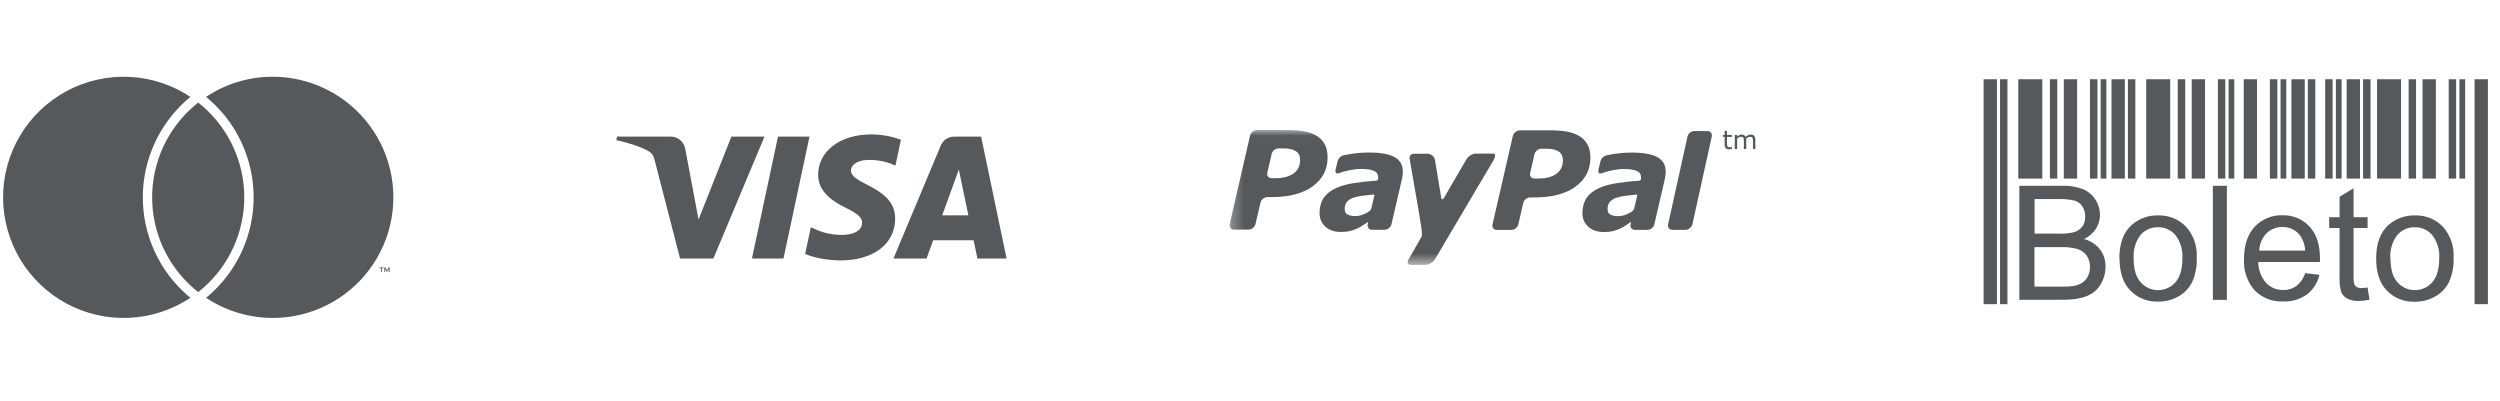 <svg width="212" height="34" viewBox="0 0 212 34" fill="none" xmlns="http://www.w3.org/2000/svg">
<g clip-path="url(#clip0_182_4610)">
<path d="M32.379 23.072V22.741H32.511V22.674H32.172V22.741H32.306V23.072H32.379ZM33.041 23.072V22.675H32.937L32.818 22.948L32.693 22.675H32.589V23.072H32.662V22.772L32.773 23.03H32.849L32.959 22.772V23.072H33.041ZM15.902 25.048C15.982 25.118 16.065 25.184 16.149 25.252C14.609 26.276 12.819 26.863 10.971 26.951C9.123 27.038 7.286 26.623 5.656 25.749C4.025 24.875 2.663 23.575 1.712 21.987C0.762 20.4 0.261 18.585 0.261 16.735C0.261 14.885 0.762 13.07 1.712 11.482C2.663 9.895 4.025 8.595 5.656 7.721C7.286 6.847 9.123 6.432 10.971 6.519C12.819 6.606 14.609 7.193 16.149 8.217C16.065 8.285 15.982 8.352 15.902 8.422C14.712 9.455 13.757 10.732 13.103 12.166C12.449 13.601 12.111 15.159 12.111 16.735C12.111 18.311 12.449 19.869 13.103 21.303C13.757 22.738 14.712 24.015 15.902 25.048ZM23.128 6.508C21.114 6.505 19.145 7.1 17.47 8.217C17.553 8.285 17.637 8.352 17.718 8.422C18.908 9.455 19.862 10.732 20.516 12.166C21.17 13.601 21.508 15.159 21.508 16.735C21.508 18.311 21.17 19.869 20.516 21.303C19.862 22.737 18.908 24.015 17.718 25.048C17.637 25.118 17.553 25.184 17.47 25.252C18.799 26.136 20.317 26.696 21.901 26.888C23.486 27.08 25.093 26.898 26.595 26.358C28.097 25.817 29.451 24.933 30.55 23.775C31.648 22.617 32.461 21.218 32.922 19.69C33.383 18.162 33.48 16.547 33.206 14.975C32.931 13.403 32.292 11.917 31.34 10.636C30.389 9.354 29.15 8.314 27.724 7.597C26.298 6.88 24.724 6.507 23.128 6.508ZM16.808 8.698C16.677 8.802 16.548 8.909 16.421 9.018C15.316 9.978 14.43 11.163 13.823 12.494C13.216 13.826 12.901 15.272 12.901 16.735C12.901 18.198 13.216 19.644 13.823 20.975C14.43 22.307 15.316 23.492 16.421 24.451C16.547 24.561 16.676 24.668 16.808 24.771C16.94 24.668 17.068 24.561 17.195 24.451C18.3 23.492 19.186 22.307 19.793 20.975C20.4 19.644 20.714 18.198 20.714 16.735C20.714 15.272 20.4 13.826 19.793 12.494C19.186 11.163 18.3 9.978 17.195 9.018C17.068 8.908 16.94 8.798 16.808 8.698Z" fill="#55595C"/>
</g>
<g clip-path="url(#clip1_182_4610)">
<path d="M69.379 14.809C69.36 16.299 70.703 17.126 71.72 17.623C72.761 18.13 73.111 18.455 73.106 18.908C73.099 19.601 72.276 19.908 71.506 19.919C70.162 19.94 69.381 19.557 68.76 19.267L68.276 21.532C68.899 21.819 70.053 22.069 71.254 22.084C74.062 22.084 75.9 20.697 75.91 18.548C75.921 15.82 72.137 15.669 72.159 14.45C72.168 14.079 72.521 13.685 73.294 13.585C74.198 13.498 75.109 13.658 75.93 14.047L76.4 11.855C75.6 11.555 74.753 11.399 73.898 11.396C71.251 11.396 69.395 12.802 69.376 14.816M80.912 11.588C80.668 11.586 80.43 11.657 80.227 11.792C80.024 11.928 79.866 12.121 79.775 12.347L75.766 21.921H78.573L79.131 20.377H82.561L82.885 21.921H85.358L83.199 11.584H80.916M81.308 14.377L82.118 18.258H79.901L81.308 14.377ZM65.975 11.584L63.764 21.921H66.439L68.645 11.584H65.977M62.021 11.584L59.237 18.617L58.11 12.635C58.064 12.341 57.914 12.074 57.688 11.881C57.462 11.687 57.174 11.581 56.877 11.582H52.328L52.264 11.883C53.198 12.086 54.259 12.413 54.902 12.765C55.295 12.978 55.408 13.166 55.537 13.673L57.669 21.921H60.496L64.829 11.584H62.021Z" fill="#55595C"/>
</g>
<path d="M138.381 17.941C138.229 18.037 138.068 18.119 137.899 18.189C137.673 18.281 137.458 18.329 137.259 18.329C136.954 18.329 136.72 18.286 136.561 18.193C136.402 18.106 136.319 17.954 136.322 17.736C136.322 17.485 136.38 17.289 136.5 17.137C136.621 16.989 136.801 16.871 137.024 16.782C137.245 16.707 137.518 16.645 137.833 16.601C138.113 16.566 138.666 16.502 138.737 16.502C138.808 16.501 138.855 16.462 138.823 16.651C138.809 16.733 138.649 17.389 138.576 17.687C138.555 17.776 138.436 17.906 138.381 17.941ZM140.553 13.331C140.087 13.071 139.358 12.939 138.361 12.939C137.867 12.939 137.371 12.979 136.874 13.056C136.509 13.112 136.471 13.121 136.244 13.171C135.778 13.272 135.706 13.739 135.706 13.739L135.556 14.356C135.471 14.75 135.695 14.734 135.795 14.703C135.999 14.642 136.11 14.581 136.525 14.486C136.923 14.396 137.343 14.329 137.678 14.332C138.169 14.332 138.542 14.385 138.791 14.489C139.039 14.597 139.162 14.782 139.162 15.046C139.163 15.109 139.165 15.168 139.142 15.22C139.122 15.268 139.082 15.315 138.965 15.331C138.264 15.372 137.761 15.436 137.155 15.525C136.557 15.609 136.033 15.753 135.596 15.953C135.13 16.16 134.781 16.436 134.54 16.787C134.306 17.14 134.189 17.566 134.188 18.069C134.188 18.544 134.359 18.931 134.689 19.232C135.023 19.529 135.458 19.676 135.984 19.676C136.312 19.674 136.57 19.65 136.754 19.604C136.936 19.558 137.135 19.492 137.345 19.401C137.503 19.336 137.672 19.241 137.851 19.122C138.03 19.002 138.154 18.917 138.313 18.813L138.319 18.823L138.274 19.02C138.274 19.022 138.271 19.023 138.271 19.025L138.273 19.029C138.222 19.267 138.365 19.465 138.6 19.488L138.603 19.492H138.624L138.625 19.493C138.781 19.493 139.319 19.493 139.57 19.492H139.745C139.756 19.492 139.758 19.489 139.762 19.486C140.003 19.457 140.234 19.261 140.288 19.025L141.184 15.156C141.205 15.065 141.221 14.96 141.231 14.839C141.242 14.717 141.255 14.616 141.251 14.543C141.253 13.996 141.018 13.591 140.553 13.331Z" fill="#55595C"/>
<mask id="mask0_182_4610" style="mask-type:luminance" maskUnits="userSpaceOnUse" x="104" y="11" width="45" height="12">
<path d="M104.267 11.021H148.852V22.451H104.267V11.021Z" fill="white"/>
</mask>
<g mask="url(#mask0_182_4610)">
<path d="M125.131 13.025C124.868 13.025 124.523 13.238 124.36 13.495C124.36 13.495 122.601 16.511 122.428 16.812C122.334 16.974 122.239 16.871 122.223 16.811C122.211 16.738 121.678 13.515 121.678 13.515C121.618 13.255 121.347 13.033 121.008 13.034L119.912 13.035C119.647 13.035 119.482 13.247 119.541 13.503C119.541 13.503 120.379 18.256 120.543 19.373C120.624 19.991 120.534 20.101 120.534 20.101L119.448 21.996C119.288 22.253 119.375 22.464 119.639 22.464L120.91 22.463C121.173 22.463 121.522 22.253 121.678 21.996L126.568 13.726C126.568 13.726 127.036 13.019 126.604 13.025C126.31 13.029 125.131 13.025 125.131 13.025Z" fill="#55595C"/>
<path d="M112.345 12.252C112.192 11.954 111.964 11.713 111.672 11.53C111.369 11.343 111.017 11.214 110.606 11.137C110.193 11.063 109.711 11.026 109.158 11.021L106.595 11.023C106.329 11.026 106.068 11.235 106.006 11.491L104.279 19.003C104.219 19.26 104.386 19.472 104.651 19.472H105.878C106.144 19.472 106.407 19.265 106.466 19.003L106.889 17.18C106.946 16.925 107.208 16.714 107.474 16.714H107.825C109.326 16.713 110.491 16.405 111.328 15.791C112.163 15.177 112.581 14.364 112.579 13.358C112.581 12.917 112.505 12.547 112.345 12.252ZM109.694 14.706C109.324 14.977 108.811 15.112 108.146 15.112H107.845C107.579 15.112 107.412 14.902 107.47 14.643L107.84 13.051C107.896 12.795 108.161 12.582 108.426 12.584L108.828 12.582C109.297 12.582 109.654 12.662 109.894 12.822C110.131 12.977 110.252 13.223 110.248 13.553C110.255 14.05 110.066 14.435 109.694 14.706Z" fill="#55595C"/>
</g>
<path d="M134.632 12.279C134.479 11.982 134.248 11.742 133.956 11.555C133.656 11.369 133.3 11.239 132.888 11.164C132.481 11.092 131.996 11.051 131.444 11.05L128.876 11.051C128.612 11.056 128.352 11.263 128.291 11.519L126.565 19.033C126.502 19.288 126.673 19.501 126.933 19.5L128.165 19.497C128.427 19.5 128.693 19.288 128.755 19.033L129.171 17.21C129.23 16.954 129.495 16.74 129.761 16.744H130.111C131.614 16.744 132.78 16.435 133.614 15.82C134.447 15.202 134.866 14.392 134.866 13.384C134.863 12.944 134.788 12.573 134.632 12.279ZM131.982 14.737C131.614 15.004 131.098 15.138 130.434 15.138H130.128C129.864 15.142 129.693 14.928 129.756 14.672L130.124 13.077C130.179 12.825 130.448 12.61 130.708 12.612L131.112 12.61C131.583 12.612 131.935 12.691 132.178 12.848C132.418 13.006 132.534 13.252 132.535 13.58C132.536 14.079 132.352 14.463 131.982 14.737Z" fill="#55595C"/>
<path d="M116.09 17.935C115.938 18.031 115.777 18.113 115.608 18.183C115.382 18.274 115.166 18.323 114.968 18.323C114.663 18.323 114.428 18.279 114.269 18.188C114.111 18.1 114.027 17.948 114.03 17.73C114.03 17.479 114.089 17.283 114.209 17.13C114.33 16.983 114.509 16.864 114.732 16.776C114.954 16.701 115.227 16.64 115.541 16.595C115.821 16.56 116.375 16.496 116.446 16.495C116.516 16.495 116.563 16.456 116.532 16.644C116.518 16.726 116.358 17.383 116.285 17.681C116.263 17.77 116.144 17.901 116.09 17.935ZM118.262 13.325C117.796 13.065 117.067 12.933 116.069 12.933C115.576 12.933 115.08 12.973 114.583 13.05C114.217 13.106 114.18 13.115 113.953 13.164C113.486 13.266 113.414 13.733 113.414 13.733L113.264 14.35C113.18 14.744 113.404 14.728 113.504 14.697C113.707 14.636 113.818 14.575 114.234 14.48C114.631 14.39 115.051 14.323 115.386 14.325C115.878 14.325 116.251 14.379 116.499 14.483C116.748 14.591 116.87 14.776 116.87 15.04C116.872 15.103 116.873 15.162 116.851 15.213C116.83 15.262 116.791 15.309 116.673 15.324C115.973 15.367 115.47 15.43 114.863 15.519C114.265 15.603 113.742 15.747 113.304 15.947C112.838 16.154 112.489 16.431 112.249 16.781C112.014 17.134 111.897 17.56 111.896 18.063C111.896 18.538 112.067 18.925 112.397 19.226C112.732 19.523 113.166 19.67 113.692 19.67C114.021 19.668 114.278 19.643 114.463 19.598C114.645 19.551 114.844 19.486 115.053 19.395C115.211 19.33 115.38 19.234 115.559 19.116C115.738 18.996 115.863 18.911 116.023 18.807L116.027 18.817L115.983 19.014C115.982 19.016 115.98 19.017 115.98 19.02L115.982 19.023C115.93 19.261 116.073 19.459 116.309 19.482L116.312 19.486H116.333L116.333 19.488C116.49 19.488 117.027 19.487 117.278 19.486H117.453C117.465 19.486 117.467 19.483 117.47 19.48C117.712 19.45 117.942 19.254 117.996 19.02L118.893 15.15C118.913 15.059 118.93 14.954 118.939 14.833C118.951 14.71 118.964 14.61 118.96 14.538C118.962 13.99 118.727 13.585 118.262 13.325Z" fill="#55595C"/>
<path d="M144.786 11.112H143.687C143.687 11.112 143.686 11.112 143.686 11.112L143.685 11.112C143.434 11.112 143.178 11.304 143.107 11.549C143.104 11.559 143.099 11.569 143.097 11.579C143.097 11.579 143.071 11.699 143.026 11.905L141.517 18.744C141.482 18.898 141.459 18.999 141.452 19.025L141.455 19.029C141.402 19.268 141.546 19.466 141.782 19.488L141.785 19.492H142.925C143.175 19.492 143.428 19.302 143.502 19.06C143.505 19.048 143.511 19.037 143.514 19.025L145.159 11.579L145.157 11.578C145.213 11.323 145.049 11.112 144.786 11.112Z" fill="#55595C"/>
<path d="M146.865 12.628C146.828 12.638 146.787 12.646 146.742 12.652C146.698 12.659 146.658 12.662 146.623 12.662C146.501 12.662 146.408 12.629 146.345 12.564C146.281 12.498 146.25 12.393 146.25 12.248V11.613H146.113V11.444H146.25V11.1H146.45V11.444H146.865V11.613H146.45V12.157C146.45 12.22 146.452 12.269 146.455 12.304C146.458 12.34 146.468 12.373 146.485 12.403C146.5 12.432 146.522 12.452 146.549 12.466C146.577 12.479 146.619 12.486 146.675 12.486C146.708 12.486 146.742 12.481 146.778 12.471C146.813 12.461 146.839 12.453 146.855 12.447H146.865V12.628Z" fill="#55595C"/>
<path d="M148.852 12.638H148.651V11.958C148.651 11.907 148.649 11.857 148.644 11.809C148.639 11.761 148.629 11.723 148.614 11.695C148.598 11.664 148.575 11.641 148.544 11.625C148.513 11.61 148.469 11.602 148.411 11.602C148.355 11.602 148.299 11.616 148.242 11.644C148.186 11.672 148.13 11.708 148.073 11.751C148.075 11.768 148.077 11.787 148.079 11.809C148.08 11.831 148.081 11.852 148.081 11.873V12.638H147.88V11.958C147.88 11.905 147.877 11.855 147.873 11.808C147.868 11.76 147.858 11.722 147.843 11.694C147.827 11.663 147.803 11.64 147.772 11.625C147.742 11.609 147.698 11.602 147.64 11.602C147.585 11.602 147.53 11.615 147.475 11.642C147.419 11.669 147.365 11.704 147.309 11.746V12.638H147.108V11.444H147.309V11.576C147.372 11.524 147.435 11.483 147.497 11.454C147.56 11.425 147.626 11.41 147.697 11.41C147.778 11.41 147.847 11.427 147.904 11.461C147.96 11.496 148.003 11.543 148.03 11.604C148.112 11.535 148.186 11.486 148.253 11.456C148.32 11.425 148.391 11.41 148.468 11.41C148.599 11.41 148.696 11.45 148.758 11.529C148.821 11.609 148.852 11.72 148.852 11.863V12.638Z" fill="#55595C"/>
<g clip-path="url(#clip2_182_4610)">
<path fill-rule="evenodd" clip-rule="evenodd" d="M169.34 6.72H168.21V25.793H169.34V6.72ZM169.602 6.72H170.234V25.793H169.602V6.72ZM171.151 6.72H173.187V15.144H171.151V6.72ZM209.044 15.144V6.72H208.557V15.144H209.044ZM208.283 15.144V6.72H207.651V15.144H208.283ZM206.562 15.144V6.72H205.432V15.144H206.562ZM204.881 15.144V6.72H204.252V15.144H204.881ZM203.608 15.144V6.72H201.572V15.144H203.608ZM201.023 15.144V6.72H200.39V15.144H201.023ZM200.127 15.144V6.72H198.997V15.144H200.127ZM198.568 15.144V6.72H198.081V15.144H198.568ZM197.807 15.144V6.72H197.175V15.144H197.807ZM196.337 15.144V6.72H195.704V15.144H196.337ZM195.442 15.144V6.72H194.312V15.144H195.442ZM193.878 15.144V6.72H193.391V15.144H193.878ZM193.119 15.144V6.72H192.486V15.144H193.119ZM191.396 15.144V6.72H190.269V15.144H191.396ZM189.468 15.144V6.72H188.982V15.144H189.468ZM188.705 15.144V6.72H188.077V15.144H188.705ZM186.987 15.144V6.72H185.857V15.144H186.987ZM185.306 15.144V6.72H184.674V15.144H185.306ZM184.034 15.144V6.72H181.998V15.144H184.034ZM181.077 15.144V6.72H180.449V15.144H181.077ZM180.186 15.144V6.72H179.056V15.144H180.186ZM178.622 15.144V6.72H178.135V15.144H178.622ZM177.862 15.144V6.72H177.23V15.144H177.862ZM176.14 15.144V6.72H175.01V15.144H176.14ZM174.459 15.144V6.72H173.83V15.144H174.459ZM210.974 6.72H209.844V25.793H210.974V6.72Z" fill="#55595C"/>
<path fill-rule="evenodd" clip-rule="evenodd" d="M171.241 15.755V25.426L174.931 25.419C175.457 25.429 175.982 25.375 176.495 25.258C176.875 25.168 177.234 25.006 177.551 24.779C177.857 24.541 178.101 24.233 178.262 23.88C178.454 23.487 178.553 23.053 178.55 22.615C178.562 22.088 178.396 21.573 178.079 21.152C177.737 20.718 177.262 20.409 176.728 20.272C177.142 20.08 177.494 19.773 177.742 19.389C177.961 19.039 178.078 18.634 178.079 18.221C178.079 17.769 177.949 17.326 177.704 16.945C177.454 16.544 177.085 16.23 176.649 16.047C176.082 15.831 175.477 15.732 174.871 15.755H171.241ZM174.609 19.812H172.532V16.881H174.463C174.957 16.86 175.452 16.906 175.934 17.016C176.208 17.099 176.442 17.279 176.593 17.521C176.75 17.776 176.831 18.071 176.825 18.371C176.836 18.672 176.75 18.969 176.578 19.217C176.39 19.458 176.126 19.628 175.829 19.7C175.429 19.791 175.019 19.829 174.609 19.812ZM174.935 24.303H172.524L172.521 24.292V20.957H174.766C175.243 20.939 175.72 20.994 176.181 21.118C176.492 21.216 176.763 21.413 176.952 21.68C177.14 21.957 177.237 22.287 177.229 22.623C177.238 22.911 177.174 23.197 177.042 23.454C176.929 23.672 176.761 23.858 176.555 23.993C176.325 24.128 176.071 24.217 175.807 24.255C175.518 24.296 175.226 24.312 174.935 24.303ZM180.804 19.045C180.08 19.669 179.719 20.628 179.719 21.923H179.737C179.737 23.102 180.04 24.008 180.647 24.633C180.955 24.948 181.325 25.194 181.735 25.357C182.144 25.519 182.583 25.594 183.023 25.576C183.615 25.581 184.197 25.434 184.715 25.149C185.213 24.875 185.618 24.46 185.879 23.955C186.18 23.29 186.319 22.563 186.283 21.833C186.312 21.358 186.246 20.881 186.088 20.431C185.931 19.981 185.685 19.567 185.366 19.213C185.06 18.9 184.692 18.654 184.285 18.491C183.879 18.328 183.443 18.251 183.005 18.266C182.2 18.246 181.416 18.523 180.804 19.045ZM181.523 23.933C181.131 23.491 180.935 22.821 180.935 21.923C180.88 21.212 181.083 20.505 181.508 19.932C181.692 19.717 181.922 19.546 182.181 19.431C182.44 19.317 182.722 19.261 183.005 19.269C183.284 19.264 183.562 19.321 183.816 19.437C184.071 19.553 184.296 19.725 184.476 19.939C184.904 20.494 185.114 21.186 185.067 21.886C185.07 22.801 184.874 23.484 184.479 23.933C184.295 24.143 184.068 24.312 183.813 24.428C183.558 24.544 183.281 24.604 183.001 24.604C182.721 24.604 182.444 24.544 182.189 24.428C181.934 24.312 181.707 24.143 181.523 23.933ZM187.65 25.426V15.755H188.84V25.426H187.65ZM195.483 23.161L195.461 23.158L195.487 23.147L195.483 23.161ZM194.739 24.247C195.09 23.967 195.349 23.589 195.483 23.161L196.692 23.308C196.536 23.969 196.158 24.557 195.622 24.973C195.038 25.385 194.334 25.593 193.619 25.564C193.171 25.587 192.722 25.515 192.303 25.351C191.885 25.188 191.505 24.938 191.19 24.618C190.555 23.886 190.232 22.935 190.292 21.968C190.292 20.793 190.592 19.879 191.198 19.232C191.498 18.91 191.864 18.655 192.271 18.487C192.677 18.318 193.116 18.239 193.556 18.255C193.984 18.241 194.41 18.32 194.805 18.485C195.2 18.651 195.555 18.899 195.846 19.213C196.438 19.849 196.733 20.745 196.733 21.9V22.215H191.501C191.5 22.862 191.733 23.488 192.156 23.977C192.342 24.177 192.569 24.335 192.82 24.441C193.072 24.546 193.343 24.598 193.616 24.591C194.018 24.605 194.413 24.484 194.739 24.247ZM195.476 21.253H191.587C191.598 20.704 191.818 20.179 192.201 19.786C192.38 19.61 192.592 19.472 192.826 19.38C193.059 19.288 193.309 19.244 193.56 19.25C193.841 19.244 194.119 19.303 194.374 19.423C194.628 19.542 194.852 19.719 195.027 19.939C195.303 20.323 195.46 20.78 195.476 21.253ZM200.772 24.367L200.933 25.415C200.639 25.481 200.34 25.516 200.039 25.52C199.694 25.539 199.35 25.469 199.039 25.318C198.818 25.198 198.642 25.008 198.538 24.779C198.413 24.322 198.365 23.848 198.396 23.375V19.337H197.516V18.416H198.396V16.683L199.582 15.968V18.416H200.772V19.337H199.582V23.454C199.568 23.674 199.59 23.895 199.646 24.109C199.687 24.205 199.758 24.287 199.848 24.341C199.973 24.405 200.112 24.434 200.252 24.427C200.426 24.422 200.6 24.406 200.772 24.378V24.367ZM202.58 19.045C201.859 19.669 201.498 20.628 201.498 21.923V21.934C201.498 23.113 201.801 24.019 202.408 24.644C202.716 24.959 203.086 25.206 203.496 25.368C203.905 25.531 204.344 25.605 204.784 25.587C205.375 25.592 205.958 25.445 206.476 25.16C206.981 24.886 207.393 24.466 207.659 23.955C207.96 23.29 208.098 22.563 208.063 21.833C208.091 21.358 208.025 20.881 207.868 20.431C207.71 19.981 207.465 19.567 207.146 19.213C206.84 18.9 206.472 18.654 206.065 18.491C205.658 18.328 205.222 18.251 204.784 18.266C203.979 18.246 203.194 18.523 202.58 19.045ZM203.302 23.933C202.91 23.491 202.714 22.821 202.714 21.923L202.699 21.938C202.645 21.22 202.854 20.507 203.287 19.932C203.471 19.717 203.702 19.546 203.961 19.431C204.22 19.317 204.501 19.261 204.784 19.269C205.064 19.264 205.341 19.321 205.596 19.437C205.85 19.553 206.076 19.725 206.255 19.939C206.683 20.494 206.893 21.186 206.846 21.886C206.846 22.801 206.651 23.484 206.259 23.933C206.074 24.143 205.847 24.312 205.592 24.428C205.337 24.544 205.06 24.604 204.78 24.604C204.5 24.604 204.224 24.544 203.969 24.428C203.714 24.312 203.486 24.143 203.302 23.933Z" fill="#55595C"/>
</g>
<defs>
<clipPath id="clip0_182_4610">
<rect width="33.094" height="33.094" fill="white" transform="translate(0.261 0.189)"/>
</clipPath>
<clipPath id="clip1_182_4610">
<rect width="33.094" height="33.094" fill="white" transform="translate(52.264 0.189)"/>
</clipPath>
<clipPath id="clip2_182_4610">
<rect width="43.979" height="20.298" fill="white" transform="translate(167.761 6.587)"/>
</clipPath>
</defs>
</svg>

